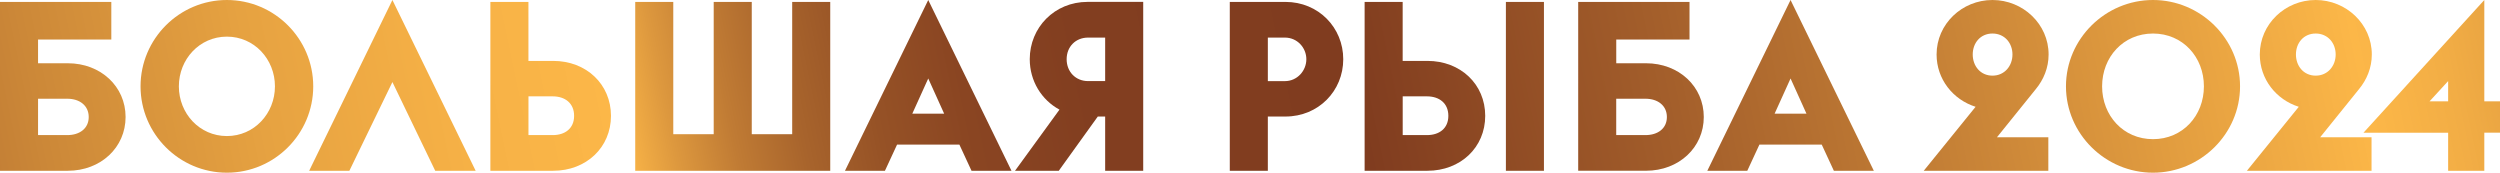 <?xml version="1.0" encoding="utf-8"?>
<!-- Generator: Adobe Illustrator 27.9.0, SVG Export Plug-In . SVG Version: 6.00 Build 0)  -->
<svg version="1.1" id="Layer_1" xmlns="http://www.w3.org/2000/svg" xmlns:xlink="http://www.w3.org/1999/xlink" x="0px" y="0px"
	 viewBox="0 0 756.86 52.28" style="enable-background:new 0 0 756.86 52.28;" xml:space="preserve">
<style type="text/css">
	.st0{fill:url(#SVGID_1_);}
	.st1{fill:url(#SVGID_00000016042569371613000080000017862133659481512383_);}
	.st2{fill:url(#SVGID_00000160161257180350792840000016802651478110244739_);}
	.st3{fill:url(#SVGID_00000124148932689614055030000011842003682162584237_);}
	.st4{fill:url(#SVGID_00000142140807064503305640000006244900649157087111_);}
	.st5{fill:url(#SVGID_00000026154562389668410170000009642382915215527093_);}
	.st6{fill:url(#SVGID_00000025410187985021215640000010834276013037662347_);}
	.st7{fill:url(#SVGID_00000143591407951634381650000017316002437838893984_);}
	.st8{fill:url(#SVGID_00000165235629625088912880000009585988117881854895_);}
	.st9{fill:url(#SVGID_00000031888703172171822330000010917637768511309213_);}
	.st10{fill:url(#SVGID_00000145772615601041770870000002029630014825579181_);}
	.st11{fill:url(#SVGID_00000033360292515651770100000001077236800832040123_);}
	.st12{fill:url(#SVGID_00000160182593010130490010000011934052890100611236_);}
	.st13{fill:url(#SVGID_00000046340514414638626900000011405266126524009659_);}
	.st14{fill:url(#SVGID_00000017487262255046887480000018271067102726737581_);}
</style>
<g>
	<linearGradient id="SVGID_1_" gradientUnits="userSpaceOnUse" x1="-127.34" y1="55.124" x2="862.483" y2="-151.788">
		<stop  offset="5.618000e-03" style="stop-color:#803C1F"/>
		<stop  offset="0.069" style="stop-color:#A8632C"/>
		<stop  offset="0.139" style="stop-color:#CC8838"/>
		<stop  offset="0.204" style="stop-color:#E6A241"/>
		<stop  offset="0.262" style="stop-color:#F6B146"/>
		<stop  offset="0.307" style="stop-color:#FCB748"/>
		<stop  offset="0.323" style="stop-color:#DD983E"/>
		<stop  offset="0.341" style="stop-color:#C07B34"/>
		<stop  offset="0.361" style="stop-color:#A8642C"/>
		<stop  offset="0.384" style="stop-color:#965226"/>
		<stop  offset="0.411" style="stop-color:#8A4522"/>
		<stop  offset="0.447" style="stop-color:#823E20"/>
		<stop  offset="0.526" style="stop-color:#803C1F"/>
		<stop  offset="0.619" style="stop-color:#A45F2B"/>
		<stop  offset="0.822" style="stop-color:#FCB748"/>
		<stop  offset="0.848" style="stop-color:#F2AD45"/>
		<stop  offset="0.892" style="stop-color:#D8943C"/>
		<stop  offset="0.947" style="stop-color:#AE6A2E"/>
		<stop  offset="1" style="stop-color:#803C1F"/>
	</linearGradient>
	<path class="st0" d="M20.52,19.15c10.01,0,17.5,7.06,17.5,16.27S30.53,51.7,20.52,51.7H0V0.58h33.7v11.38H11.52v7.2H20.52z
		 M26.86,35.43c0-3.46-2.74-5.54-6.48-5.54h-8.86V40.9h8.86C24.12,40.9,26.86,38.88,26.86,35.43z"/>
	
		<linearGradient id="SVGID_00000045597621100472682370000004053041856986831277_" gradientUnits="userSpaceOnUse" x1="-124.938" y1="66.614" x2="864.885" y2="-140.298">
		<stop  offset="5.618000e-03" style="stop-color:#803C1F"/>
		<stop  offset="0.069" style="stop-color:#A8632C"/>
		<stop  offset="0.139" style="stop-color:#CC8838"/>
		<stop  offset="0.204" style="stop-color:#E6A241"/>
		<stop  offset="0.262" style="stop-color:#F6B146"/>
		<stop  offset="0.307" style="stop-color:#FCB748"/>
		<stop  offset="0.323" style="stop-color:#DD983E"/>
		<stop  offset="0.341" style="stop-color:#C07B34"/>
		<stop  offset="0.361" style="stop-color:#A8642C"/>
		<stop  offset="0.384" style="stop-color:#965226"/>
		<stop  offset="0.411" style="stop-color:#8A4522"/>
		<stop  offset="0.447" style="stop-color:#823E20"/>
		<stop  offset="0.526" style="stop-color:#803C1F"/>
		<stop  offset="0.619" style="stop-color:#A45F2B"/>
		<stop  offset="0.822" style="stop-color:#FCB748"/>
		<stop  offset="0.848" style="stop-color:#F2AD45"/>
		<stop  offset="0.892" style="stop-color:#D8943C"/>
		<stop  offset="0.947" style="stop-color:#AE6A2E"/>
		<stop  offset="1" style="stop-color:#803C1F"/>
	</linearGradient>
	<path style="fill:url(#SVGID_00000045597621100472682370000004053041856986831277_);" d="M68.69,0c14.4,0,26.14,11.74,26.14,26.14
		c0,14.4-11.74,26.14-26.14,26.14c-14.4,0-26.14-11.74-26.14-26.14C42.55,11.74,54.29,0,68.69,0z M68.69,11.09
		c-8.28,0-14.54,6.84-14.54,15.05c0,8.21,6.26,15.05,14.54,15.05c8.28,0,14.55-6.84,14.55-15.05
		C83.24,17.93,76.97,11.09,68.69,11.09z"/>
	
		<linearGradient id="SVGID_00000026885140350627074830000014072932950031092878_" gradientUnits="userSpaceOnUse" x1="-122.37" y1="78.899" x2="867.453" y2="-128.013">
		<stop  offset="5.618000e-03" style="stop-color:#803C1F"/>
		<stop  offset="0.069" style="stop-color:#A8632C"/>
		<stop  offset="0.139" style="stop-color:#CC8838"/>
		<stop  offset="0.204" style="stop-color:#E6A241"/>
		<stop  offset="0.262" style="stop-color:#F6B146"/>
		<stop  offset="0.307" style="stop-color:#FCB748"/>
		<stop  offset="0.323" style="stop-color:#DD983E"/>
		<stop  offset="0.341" style="stop-color:#C07B34"/>
		<stop  offset="0.361" style="stop-color:#A8642C"/>
		<stop  offset="0.384" style="stop-color:#965226"/>
		<stop  offset="0.411" style="stop-color:#8A4522"/>
		<stop  offset="0.447" style="stop-color:#823E20"/>
		<stop  offset="0.526" style="stop-color:#803C1F"/>
		<stop  offset="0.619" style="stop-color:#A45F2B"/>
		<stop  offset="0.822" style="stop-color:#FCB748"/>
		<stop  offset="0.848" style="stop-color:#F2AD45"/>
		<stop  offset="0.892" style="stop-color:#D8943C"/>
		<stop  offset="0.947" style="stop-color:#AE6A2E"/>
		<stop  offset="1" style="stop-color:#803C1F"/>
	</linearGradient>
	<path style="fill:url(#SVGID_00000026885140350627074830000014072932950031092878_);" d="M105.77,51.7H93.6L118.8,0L144,51.7
		h-12.24L118.8,24.84L105.77,51.7z"/>
	
		<linearGradient id="SVGID_00000158733388395114006290000013098298513629355441_" gradientUnits="userSpaceOnUse" x1="-121.156" y1="84.708" x2="868.667" y2="-122.205">
		<stop  offset="5.618000e-03" style="stop-color:#803C1F"/>
		<stop  offset="0.069" style="stop-color:#A8632C"/>
		<stop  offset="0.139" style="stop-color:#CC8838"/>
		<stop  offset="0.204" style="stop-color:#E6A241"/>
		<stop  offset="0.262" style="stop-color:#F6B146"/>
		<stop  offset="0.307" style="stop-color:#FCB748"/>
		<stop  offset="0.323" style="stop-color:#DD983E"/>
		<stop  offset="0.341" style="stop-color:#C07B34"/>
		<stop  offset="0.361" style="stop-color:#A8642C"/>
		<stop  offset="0.384" style="stop-color:#965226"/>
		<stop  offset="0.411" style="stop-color:#8A4522"/>
		<stop  offset="0.447" style="stop-color:#823E20"/>
		<stop  offset="0.526" style="stop-color:#803C1F"/>
		<stop  offset="0.619" style="stop-color:#A45F2B"/>
		<stop  offset="0.822" style="stop-color:#FCB748"/>
		<stop  offset="0.848" style="stop-color:#F2AD45"/>
		<stop  offset="0.892" style="stop-color:#D8943C"/>
		<stop  offset="0.947" style="stop-color:#AE6A2E"/>
		<stop  offset="1" style="stop-color:#803C1F"/>
	</linearGradient>
	<path style="fill:url(#SVGID_00000158733388395114006290000013098298513629355441_);" d="M184.97,35.07
		c0,9.58-7.49,16.63-17.5,16.63h-19.01V0.58h11.52v17.86h7.49C177.48,18.43,184.97,25.49,184.97,35.07z M173.81,35.07
		c0-3.82-2.74-5.9-6.48-5.9h-7.34V40.9h7.34C171.07,40.9,173.81,38.88,173.81,35.07z"/>
	
		<linearGradient id="SVGID_00000104695761568987981800000001823806169233259144_" gradientUnits="userSpaceOnUse" x1="-118.526" y1="97.287" x2="871.297" y2="-109.625">
		<stop  offset="5.618000e-03" style="stop-color:#803C1F"/>
		<stop  offset="0.069" style="stop-color:#A8632C"/>
		<stop  offset="0.139" style="stop-color:#CC8838"/>
		<stop  offset="0.204" style="stop-color:#E6A241"/>
		<stop  offset="0.262" style="stop-color:#F6B146"/>
		<stop  offset="0.307" style="stop-color:#FCB748"/>
		<stop  offset="0.323" style="stop-color:#DD983E"/>
		<stop  offset="0.341" style="stop-color:#C07B34"/>
		<stop  offset="0.361" style="stop-color:#A8642C"/>
		<stop  offset="0.384" style="stop-color:#965226"/>
		<stop  offset="0.411" style="stop-color:#8A4522"/>
		<stop  offset="0.447" style="stop-color:#823E20"/>
		<stop  offset="0.526" style="stop-color:#803C1F"/>
		<stop  offset="0.619" style="stop-color:#A45F2B"/>
		<stop  offset="0.822" style="stop-color:#FCB748"/>
		<stop  offset="0.848" style="stop-color:#F2AD45"/>
		<stop  offset="0.892" style="stop-color:#D8943C"/>
		<stop  offset="0.947" style="stop-color:#AE6A2E"/>
		<stop  offset="1" style="stop-color:#803C1F"/>
	</linearGradient>
	<path style="fill:url(#SVGID_00000104695761568987981800000001823806169233259144_);" d="M203.83,0.58v40.04h12.24V0.58h11.52
		v40.04h12.24V0.58h11.52V51.7h-59.04V0.58H203.83z"/>
	
		<linearGradient id="SVGID_00000134954145311251562000000017286564265844907657_" gradientUnits="userSpaceOnUse" x1="-115.579" y1="111.388" x2="874.245" y2="-95.524">
		<stop  offset="5.618000e-03" style="stop-color:#803C1F"/>
		<stop  offset="0.069" style="stop-color:#A8632C"/>
		<stop  offset="0.139" style="stop-color:#CC8838"/>
		<stop  offset="0.204" style="stop-color:#E6A241"/>
		<stop  offset="0.262" style="stop-color:#F6B146"/>
		<stop  offset="0.307" style="stop-color:#FCB748"/>
		<stop  offset="0.323" style="stop-color:#DD983E"/>
		<stop  offset="0.341" style="stop-color:#C07B34"/>
		<stop  offset="0.361" style="stop-color:#A8642C"/>
		<stop  offset="0.384" style="stop-color:#965226"/>
		<stop  offset="0.411" style="stop-color:#8A4522"/>
		<stop  offset="0.447" style="stop-color:#823E20"/>
		<stop  offset="0.526" style="stop-color:#803C1F"/>
		<stop  offset="0.619" style="stop-color:#A45F2B"/>
		<stop  offset="0.822" style="stop-color:#FCB748"/>
		<stop  offset="0.848" style="stop-color:#F2AD45"/>
		<stop  offset="0.892" style="stop-color:#D8943C"/>
		<stop  offset="0.947" style="stop-color:#AE6A2E"/>
		<stop  offset="1" style="stop-color:#803C1F"/>
	</linearGradient>
	<path style="fill:url(#SVGID_00000134954145311251562000000017286564265844907657_);" d="M306.22,51.7h-12.1l-3.67-7.92h-18.87
		l-3.67,7.92h-12.1L281.02,0L306.22,51.7z M281.02,23.76l-4.83,10.66h9.65L281.02,23.76z"/>
	
		<linearGradient id="SVGID_00000098925071785953745120000002822226250333892756_" gradientUnits="userSpaceOnUse" x1="-113.717" y1="120.295" x2="876.106" y2="-86.617">
		<stop  offset="5.618000e-03" style="stop-color:#803C1F"/>
		<stop  offset="0.069" style="stop-color:#A8632C"/>
		<stop  offset="0.139" style="stop-color:#CC8838"/>
		<stop  offset="0.204" style="stop-color:#E6A241"/>
		<stop  offset="0.262" style="stop-color:#F6B146"/>
		<stop  offset="0.307" style="stop-color:#FCB748"/>
		<stop  offset="0.323" style="stop-color:#DD983E"/>
		<stop  offset="0.341" style="stop-color:#C07B34"/>
		<stop  offset="0.361" style="stop-color:#A8642C"/>
		<stop  offset="0.384" style="stop-color:#965226"/>
		<stop  offset="0.411" style="stop-color:#8A4522"/>
		<stop  offset="0.447" style="stop-color:#823E20"/>
		<stop  offset="0.526" style="stop-color:#803C1F"/>
		<stop  offset="0.619" style="stop-color:#A45F2B"/>
		<stop  offset="0.822" style="stop-color:#FCB748"/>
		<stop  offset="0.848" style="stop-color:#F2AD45"/>
		<stop  offset="0.892" style="stop-color:#D8943C"/>
		<stop  offset="0.947" style="stop-color:#AE6A2E"/>
		<stop  offset="1" style="stop-color:#803C1F"/>
	</linearGradient>
	<path style="fill:url(#SVGID_00000098925071785953745120000002822226250333892756_);" d="M346.1,0.58V51.7h-11.52V35.28h-2.23
		L320.54,51.7h-13.25l13.46-18.51c-5.47-2.95-9-8.71-9-15.27c0-9.58,7.49-17.35,17.5-17.35H346.1z M334.58,11.38h-5.18
		c-3.74,0-6.48,2.74-6.48,6.55s2.74,6.62,6.48,6.62h5.18V11.38z"/>
	
		<linearGradient id="SVGID_00000039818243243986790420000008490929617493280669_" gradientUnits="userSpaceOnUse" x1="-111.985" y1="128.579" x2="877.838" y2="-78.334">
		<stop  offset="5.618000e-03" style="stop-color:#803C1F"/>
		<stop  offset="0.069" style="stop-color:#A8632C"/>
		<stop  offset="0.139" style="stop-color:#CC8838"/>
		<stop  offset="0.204" style="stop-color:#E6A241"/>
		<stop  offset="0.262" style="stop-color:#F6B146"/>
		<stop  offset="0.307" style="stop-color:#FCB748"/>
		<stop  offset="0.323" style="stop-color:#DD983E"/>
		<stop  offset="0.341" style="stop-color:#C07B34"/>
		<stop  offset="0.361" style="stop-color:#A8642C"/>
		<stop  offset="0.384" style="stop-color:#965226"/>
		<stop  offset="0.411" style="stop-color:#8A4522"/>
		<stop  offset="0.447" style="stop-color:#823E20"/>
		<stop  offset="0.526" style="stop-color:#803C1F"/>
		<stop  offset="0.619" style="stop-color:#A45F2B"/>
		<stop  offset="0.822" style="stop-color:#FCB748"/>
		<stop  offset="0.848" style="stop-color:#F2AD45"/>
		<stop  offset="0.892" style="stop-color:#D8943C"/>
		<stop  offset="0.947" style="stop-color:#AE6A2E"/>
		<stop  offset="1" style="stop-color:#803C1F"/>
	</linearGradient>
	<path style="fill:url(#SVGID_00000039818243243986790420000008490929617493280669_);" d="M389.16,0.58
		c10.01,0,17.5,7.78,17.5,17.35c0,9.58-7.49,17.35-17.5,17.35h-5.33V51.7h-11.52V0.58H389.16z M395.49,17.93
		c0-3.46-2.74-6.55-6.48-6.55h-5.18v13.18h5.18C392.76,24.55,395.49,21.39,395.49,17.93z"/>
	
		<linearGradient id="SVGID_00000020366273282634783860000015288490262066119852_" gradientUnits="userSpaceOnUse" x1="-109.381" y1="141.038" x2="880.443" y2="-65.874">
		<stop  offset="5.618000e-03" style="stop-color:#803C1F"/>
		<stop  offset="0.069" style="stop-color:#A8632C"/>
		<stop  offset="0.139" style="stop-color:#CC8838"/>
		<stop  offset="0.204" style="stop-color:#E6A241"/>
		<stop  offset="0.262" style="stop-color:#F6B146"/>
		<stop  offset="0.307" style="stop-color:#FCB748"/>
		<stop  offset="0.323" style="stop-color:#DD983E"/>
		<stop  offset="0.341" style="stop-color:#C07B34"/>
		<stop  offset="0.361" style="stop-color:#A8642C"/>
		<stop  offset="0.384" style="stop-color:#965226"/>
		<stop  offset="0.411" style="stop-color:#8A4522"/>
		<stop  offset="0.447" style="stop-color:#823E20"/>
		<stop  offset="0.526" style="stop-color:#803C1F"/>
		<stop  offset="0.619" style="stop-color:#A45F2B"/>
		<stop  offset="0.822" style="stop-color:#FCB748"/>
		<stop  offset="0.848" style="stop-color:#F2AD45"/>
		<stop  offset="0.892" style="stop-color:#D8943C"/>
		<stop  offset="0.947" style="stop-color:#AE6A2E"/>
		<stop  offset="1" style="stop-color:#803C1F"/>
	</linearGradient>
	<path style="fill:url(#SVGID_00000020366273282634783860000015288490262066119852_);" d="M449.64,35.07
		c0,9.58-7.49,16.63-17.5,16.63h-19.01V0.58h11.52v17.86h7.49C442.15,18.43,449.64,25.49,449.64,35.07z M438.48,35.07
		c0-3.82-2.74-5.9-6.48-5.9h-7.34V40.9H432C435.74,40.9,438.48,38.88,438.48,35.07z M467.42,0.58V51.7H455.9V0.58H467.42z"/>
	
		<linearGradient id="SVGID_00000018939576287608247030000018388837024662307988_" gradientUnits="userSpaceOnUse" x1="-107.336" y1="150.819" x2="882.487" y2="-56.094">
		<stop  offset="5.618000e-03" style="stop-color:#803C1F"/>
		<stop  offset="0.069" style="stop-color:#A8632C"/>
		<stop  offset="0.139" style="stop-color:#CC8838"/>
		<stop  offset="0.204" style="stop-color:#E6A241"/>
		<stop  offset="0.262" style="stop-color:#F6B146"/>
		<stop  offset="0.307" style="stop-color:#FCB748"/>
		<stop  offset="0.323" style="stop-color:#DD983E"/>
		<stop  offset="0.341" style="stop-color:#C07B34"/>
		<stop  offset="0.361" style="stop-color:#A8642C"/>
		<stop  offset="0.384" style="stop-color:#965226"/>
		<stop  offset="0.411" style="stop-color:#8A4522"/>
		<stop  offset="0.447" style="stop-color:#823E20"/>
		<stop  offset="0.526" style="stop-color:#803C1F"/>
		<stop  offset="0.619" style="stop-color:#A45F2B"/>
		<stop  offset="0.822" style="stop-color:#FCB748"/>
		<stop  offset="0.848" style="stop-color:#F2AD45"/>
		<stop  offset="0.892" style="stop-color:#D8943C"/>
		<stop  offset="0.947" style="stop-color:#AE6A2E"/>
		<stop  offset="1" style="stop-color:#803C1F"/>
	</linearGradient>
	<path style="fill:url(#SVGID_00000018939576287608247030000018388837024662307988_);" d="M498.31,19.15
		c10.01,0,17.5,7.06,17.5,16.27s-7.49,16.27-17.5,16.27h-20.52V0.58h33.7v11.38h-22.18v7.2H498.31z M504.64,35.43
		c0-3.46-2.74-5.54-6.48-5.54h-8.86V40.9h8.86C501.91,40.9,504.64,38.88,504.64,35.43z"/>
	
		<linearGradient id="SVGID_00000173857638446563209630000010773357551388659641_" gradientUnits="userSpaceOnUse" x1="-104.648" y1="163.677" x2="885.175" y2="-43.235">
		<stop  offset="5.618000e-03" style="stop-color:#803C1F"/>
		<stop  offset="0.069" style="stop-color:#A8632C"/>
		<stop  offset="0.139" style="stop-color:#CC8838"/>
		<stop  offset="0.204" style="stop-color:#E6A241"/>
		<stop  offset="0.262" style="stop-color:#F6B146"/>
		<stop  offset="0.307" style="stop-color:#FCB748"/>
		<stop  offset="0.323" style="stop-color:#DD983E"/>
		<stop  offset="0.341" style="stop-color:#C07B34"/>
		<stop  offset="0.361" style="stop-color:#A8642C"/>
		<stop  offset="0.384" style="stop-color:#965226"/>
		<stop  offset="0.411" style="stop-color:#8A4522"/>
		<stop  offset="0.447" style="stop-color:#823E20"/>
		<stop  offset="0.526" style="stop-color:#803C1F"/>
		<stop  offset="0.619" style="stop-color:#A45F2B"/>
		<stop  offset="0.822" style="stop-color:#FCB748"/>
		<stop  offset="0.848" style="stop-color:#F2AD45"/>
		<stop  offset="0.892" style="stop-color:#D8943C"/>
		<stop  offset="0.947" style="stop-color:#AE6A2E"/>
		<stop  offset="1" style="stop-color:#803C1F"/>
	</linearGradient>
	<path style="fill:url(#SVGID_00000173857638446563209630000010773357551388659641_);" d="M567.29,51.7h-12.1l-3.67-7.92h-18.87
		l-3.67,7.92h-12.1L542.08,0L567.29,51.7z M542.08,23.76l-4.83,10.66h9.65L542.08,23.76z"/>
	
		<linearGradient id="SVGID_00000121972129665134768370000015736730394401411743_" gradientUnits="userSpaceOnUse" x1="-102.3" y1="174.911" x2="887.523" y2="-32.002">
		<stop  offset="5.618000e-03" style="stop-color:#803C1F"/>
		<stop  offset="0.069" style="stop-color:#A8632C"/>
		<stop  offset="0.139" style="stop-color:#CC8838"/>
		<stop  offset="0.204" style="stop-color:#E6A241"/>
		<stop  offset="0.262" style="stop-color:#F6B146"/>
		<stop  offset="0.307" style="stop-color:#FCB748"/>
		<stop  offset="0.323" style="stop-color:#DD983E"/>
		<stop  offset="0.341" style="stop-color:#C07B34"/>
		<stop  offset="0.361" style="stop-color:#A8642C"/>
		<stop  offset="0.384" style="stop-color:#965226"/>
		<stop  offset="0.411" style="stop-color:#8A4522"/>
		<stop  offset="0.447" style="stop-color:#823E20"/>
		<stop  offset="0.526" style="stop-color:#803C1F"/>
		<stop  offset="0.619" style="stop-color:#A45F2B"/>
		<stop  offset="0.822" style="stop-color:#FCB748"/>
		<stop  offset="0.848" style="stop-color:#F2AD45"/>
		<stop  offset="0.892" style="stop-color:#D8943C"/>
		<stop  offset="0.947" style="stop-color:#AE6A2E"/>
		<stop  offset="1" style="stop-color:#803C1F"/>
	</linearGradient>
	<path style="fill:url(#SVGID_00000121972129665134768370000015736730394401411743_);" d="M586.29,16.49
		c0-9.22,7.7-16.49,16.92-16.49s16.99,7.27,16.99,16.49c0,4.03-1.51,7.63-3.89,10.51l-11.74,14.55h15.55V51.7H582.4l15.7-19.37
		C591.26,30.17,586.29,23.98,586.29,16.49z M603.21,10.15c-3.67,0-5.98,2.88-5.98,6.34c0,3.46,2.3,6.41,5.98,6.41
		c3.67,0,6.05-2.95,6.05-6.41C609.26,13.03,606.88,10.15,603.21,10.15z"/>
	
		<linearGradient id="SVGID_00000090994733209003429010000004633223448818694301_" gradientUnits="userSpaceOnUse" x1="-100.524" y1="183.406" x2="889.299" y2="-23.506">
		<stop  offset="5.618000e-03" style="stop-color:#803C1F"/>
		<stop  offset="0.069" style="stop-color:#A8632C"/>
		<stop  offset="0.139" style="stop-color:#CC8838"/>
		<stop  offset="0.204" style="stop-color:#E6A241"/>
		<stop  offset="0.262" style="stop-color:#F6B146"/>
		<stop  offset="0.307" style="stop-color:#FCB748"/>
		<stop  offset="0.323" style="stop-color:#DD983E"/>
		<stop  offset="0.341" style="stop-color:#C07B34"/>
		<stop  offset="0.361" style="stop-color:#A8642C"/>
		<stop  offset="0.384" style="stop-color:#965226"/>
		<stop  offset="0.411" style="stop-color:#8A4522"/>
		<stop  offset="0.447" style="stop-color:#823E20"/>
		<stop  offset="0.526" style="stop-color:#803C1F"/>
		<stop  offset="0.619" style="stop-color:#A45F2B"/>
		<stop  offset="0.822" style="stop-color:#FCB748"/>
		<stop  offset="0.848" style="stop-color:#F2AD45"/>
		<stop  offset="0.892" style="stop-color:#D8943C"/>
		<stop  offset="0.947" style="stop-color:#AE6A2E"/>
		<stop  offset="1" style="stop-color:#803C1F"/>
	</linearGradient>
	<path style="fill:url(#SVGID_00000090994733209003429010000004633223448818694301_);" d="M651.81,0c14.4,0,26.35,11.74,26.35,26.14
		c0,14.4-11.95,26.14-26.35,26.14c-14.4,0-26.35-11.74-26.35-26.14C625.46,11.74,637.41,0,651.81,0z M651.81,10.15
		c-9,0-15.41,7.13-15.41,15.99c0,8.86,6.41,15.99,15.41,15.99c9,0,15.41-7.13,15.41-15.99C667.22,17.28,660.81,10.15,651.81,10.15z"
		/>
	
		<linearGradient id="SVGID_00000023963788526121120480000007657851018904163970_" gradientUnits="userSpaceOnUse" x1="-98.203" y1="194.508" x2="891.62" y2="-12.404">
		<stop  offset="5.618000e-03" style="stop-color:#803C1F"/>
		<stop  offset="0.069" style="stop-color:#A8632C"/>
		<stop  offset="0.139" style="stop-color:#CC8838"/>
		<stop  offset="0.204" style="stop-color:#E6A241"/>
		<stop  offset="0.262" style="stop-color:#F6B146"/>
		<stop  offset="0.307" style="stop-color:#FCB748"/>
		<stop  offset="0.323" style="stop-color:#DD983E"/>
		<stop  offset="0.341" style="stop-color:#C07B34"/>
		<stop  offset="0.361" style="stop-color:#A8642C"/>
		<stop  offset="0.384" style="stop-color:#965226"/>
		<stop  offset="0.411" style="stop-color:#8A4522"/>
		<stop  offset="0.447" style="stop-color:#823E20"/>
		<stop  offset="0.526" style="stop-color:#803C1F"/>
		<stop  offset="0.619" style="stop-color:#A45F2B"/>
		<stop  offset="0.822" style="stop-color:#FCB748"/>
		<stop  offset="0.848" style="stop-color:#F2AD45"/>
		<stop  offset="0.892" style="stop-color:#D8943C"/>
		<stop  offset="0.947" style="stop-color:#AE6A2E"/>
		<stop  offset="1" style="stop-color:#803C1F"/>
	</linearGradient>
	<path style="fill:url(#SVGID_00000023963788526121120480000007657851018904163970_);" d="M684.14,16.49
		c0-9.22,7.7-16.49,16.92-16.49s16.99,7.27,16.99,16.49c0,4.03-1.51,7.63-3.89,10.51l-11.74,14.55h15.55V51.7h-37.73l15.7-19.37
		C689.1,30.17,684.14,23.98,684.14,16.49z M701.06,10.15c-3.67,0-5.98,2.88-5.98,6.34c0,3.46,2.3,6.41,5.98,6.41
		c3.67,0,6.05-2.95,6.05-6.41C707.11,13.03,704.73,10.15,701.06,10.15z"/>
	
		<linearGradient id="SVGID_00000145041651947269019140000007881594844003672713_" gradientUnits="userSpaceOnUse" x1="-96.383" y1="203.218" x2="893.441" y2="-3.694">
		<stop  offset="5.618000e-03" style="stop-color:#803C1F"/>
		<stop  offset="0.069" style="stop-color:#A8632C"/>
		<stop  offset="0.139" style="stop-color:#CC8838"/>
		<stop  offset="0.204" style="stop-color:#E6A241"/>
		<stop  offset="0.262" style="stop-color:#F6B146"/>
		<stop  offset="0.307" style="stop-color:#FCB748"/>
		<stop  offset="0.323" style="stop-color:#DD983E"/>
		<stop  offset="0.341" style="stop-color:#C07B34"/>
		<stop  offset="0.361" style="stop-color:#A8642C"/>
		<stop  offset="0.384" style="stop-color:#965226"/>
		<stop  offset="0.411" style="stop-color:#8A4522"/>
		<stop  offset="0.447" style="stop-color:#823E20"/>
		<stop  offset="0.526" style="stop-color:#803C1F"/>
		<stop  offset="0.619" style="stop-color:#A45F2B"/>
		<stop  offset="0.822" style="stop-color:#FCB748"/>
		<stop  offset="0.848" style="stop-color:#F2AD45"/>
		<stop  offset="0.892" style="stop-color:#D8943C"/>
		<stop  offset="0.947" style="stop-color:#AE6A2E"/>
		<stop  offset="1" style="stop-color:#803C1F"/>
	</linearGradient>
	<path style="fill:url(#SVGID_00000145041651947269019140000007881594844003672713_);" d="M715.53,40.18L752.11,0v30.67h4.75v9.5
		h-4.75V51.7h-10.95V40.18H715.53z M741.16,24.55l-5.62,6.12h5.62V24.55z"/>
</g>
</svg>
